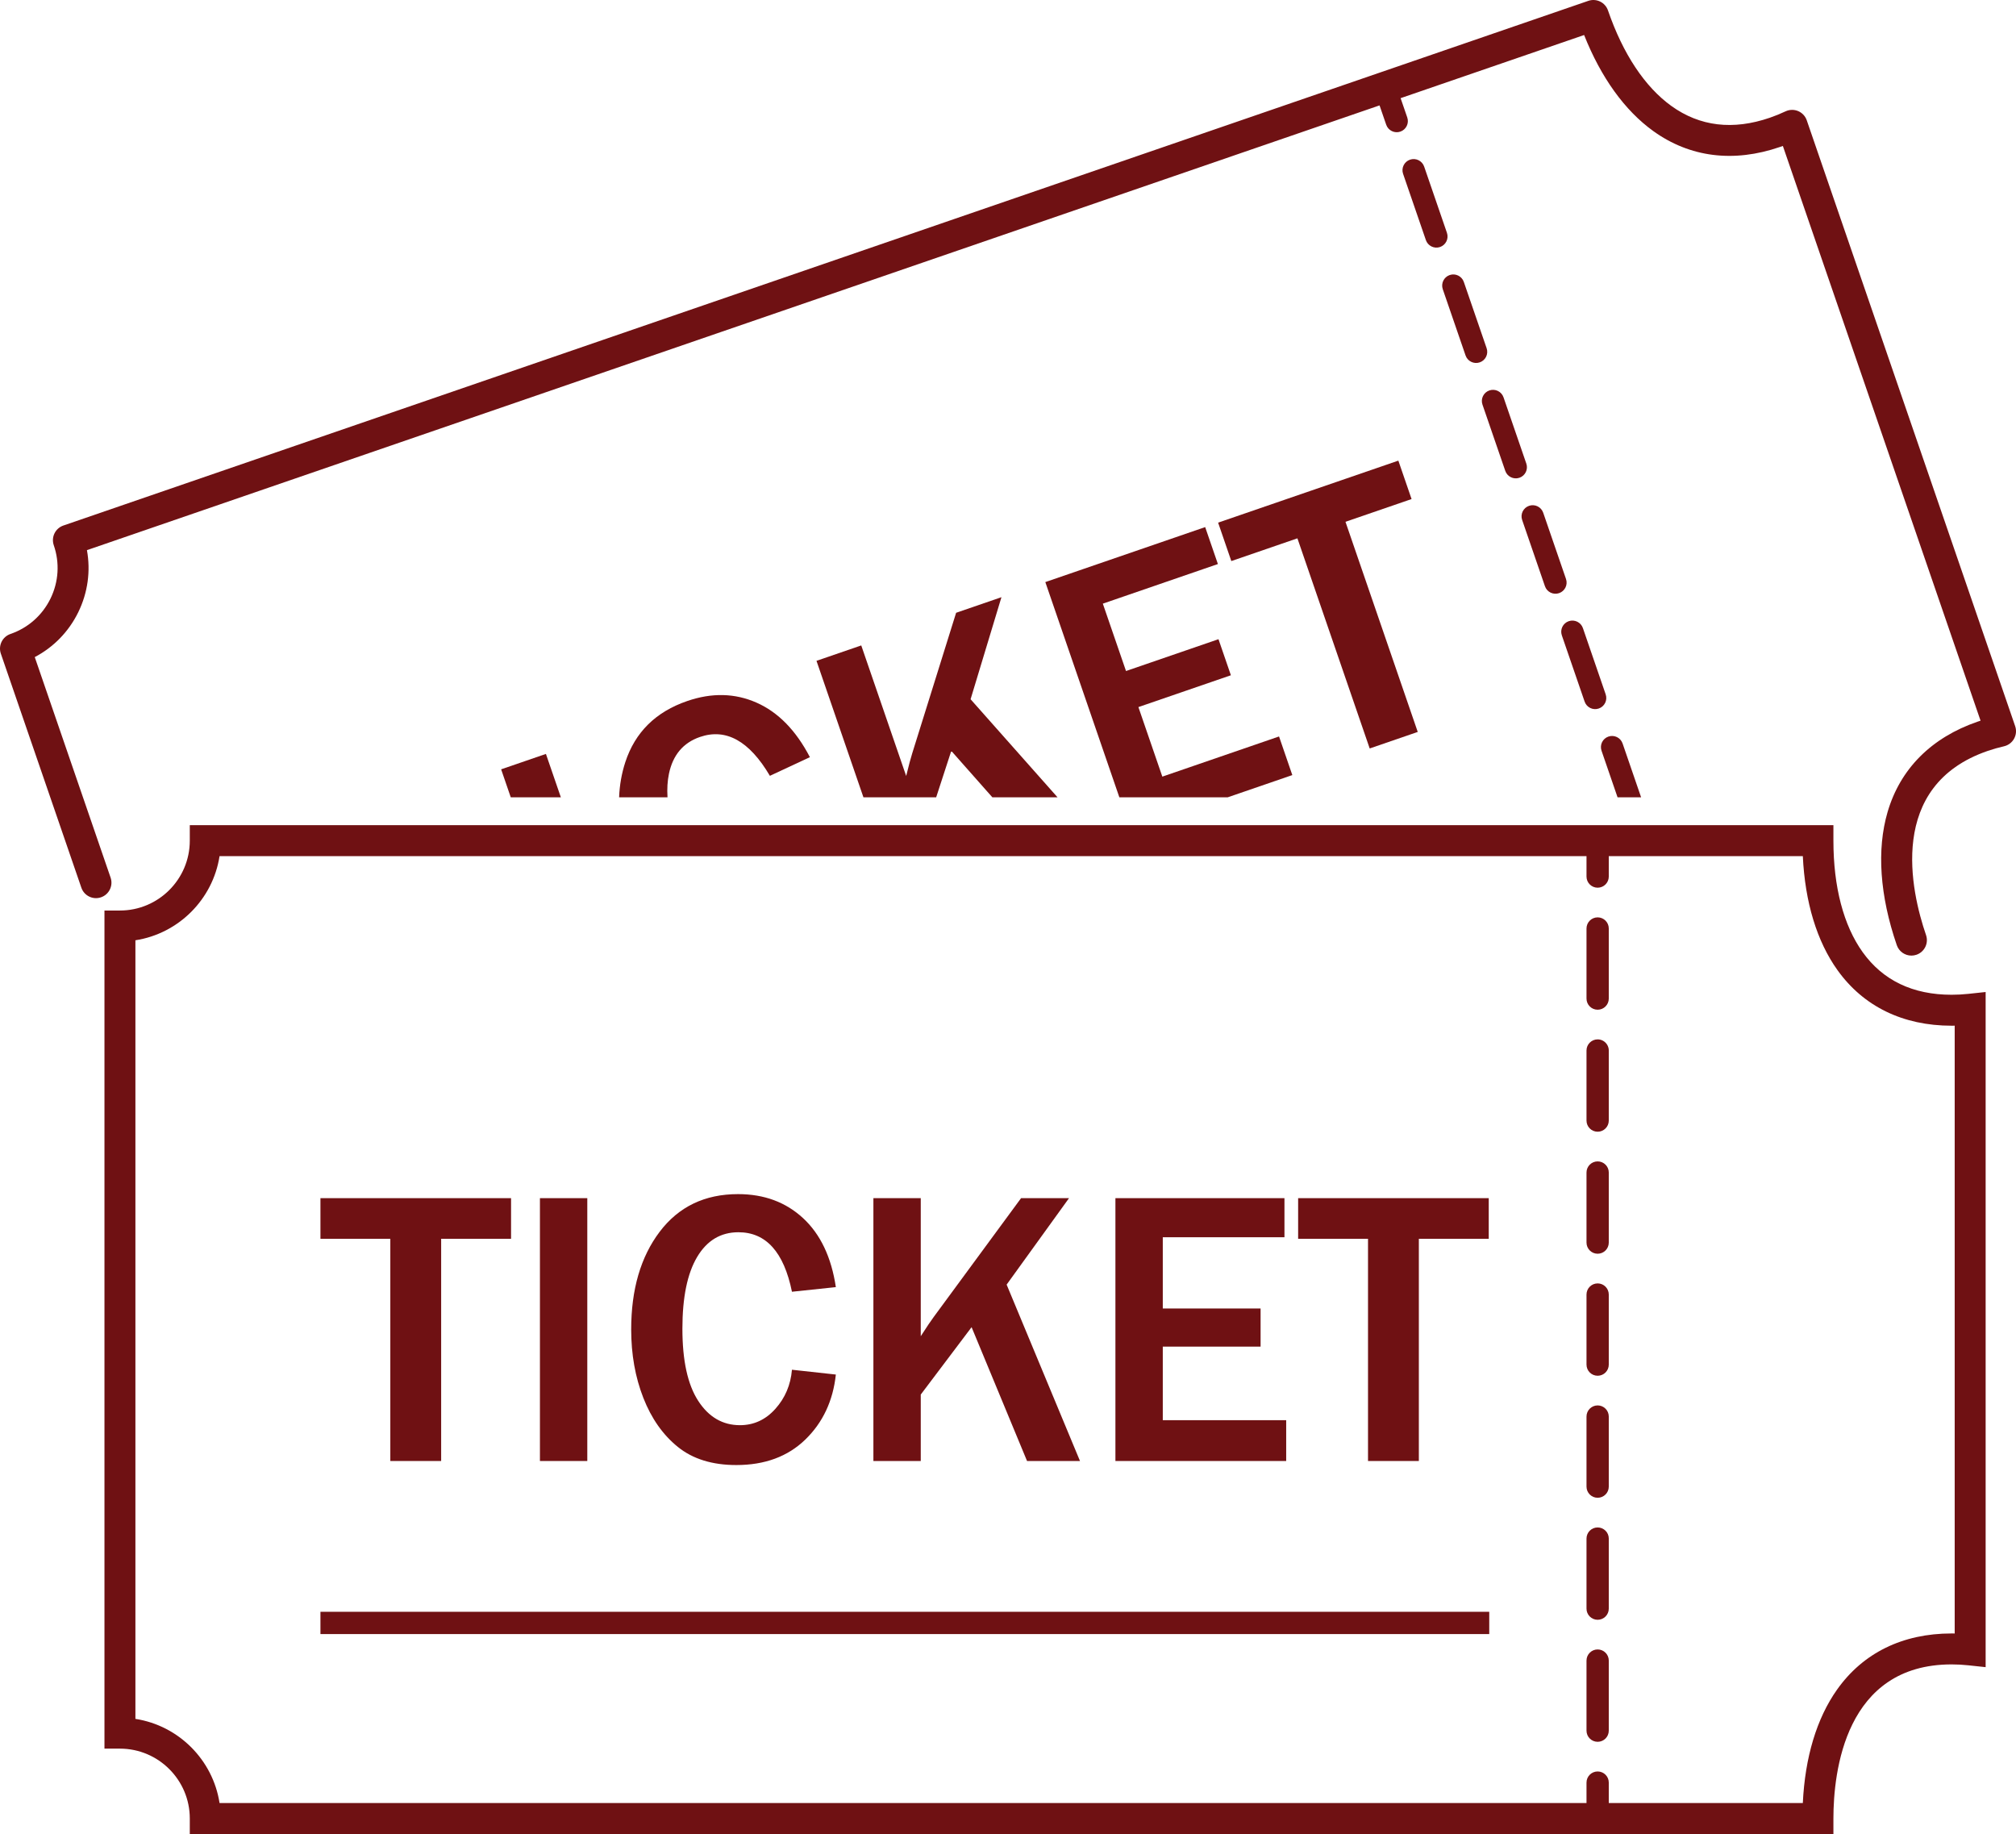 <?xml version="1.0" encoding="UTF-8" standalone="no"?><svg xmlns="http://www.w3.org/2000/svg" xmlns:xlink="http://www.w3.org/1999/xlink" fill="#6f1113" height="500" preserveAspectRatio="xMidYMid meet" version="1" viewBox="0.0 0.0 549.7 500.0" width="549.7" zoomAndPan="magnify"><defs><clipPath id="a"><path d="M 0 0 L 549.699 0 L 549.699 261 L 0 261 Z M 0 0"/></clipPath></defs><g><g id="change1_2"><path d="M 436.688 204.672 L 441.059 217.379 L 447.48 217.379 L 442.43 202.695 C 441.883 201.109 440.156 200.266 438.57 200.812 C 436.984 201.355 436.141 203.086 436.688 204.672"/></g><g id="change1_3"><path d="M 431.609 171.238 C 431.062 169.652 429.336 168.809 427.746 169.355 C 426.16 169.898 425.32 171.633 425.863 173.219 L 432.078 191.281 C 432.625 192.867 434.352 193.711 435.938 193.164 C 437.523 192.617 438.367 190.891 437.82 189.305 L 431.609 171.238"/></g><g id="change1_4"><path d="M 420.785 139.785 C 420.238 138.195 418.512 137.355 416.926 137.902 C 415.34 138.449 414.496 140.172 415.043 141.762 L 421.258 159.824 C 421.801 161.41 423.531 162.254 425.117 161.707 C 426.703 161.16 427.547 159.434 427 157.848 L 420.785 139.785"/></g><g id="change1_5"><path d="M 409.965 108.328 C 409.422 106.742 407.691 105.898 406.105 106.445 C 404.52 106.992 403.676 108.719 404.223 110.305 L 410.438 128.367 C 410.98 129.953 412.711 130.797 414.297 130.254 C 415.883 129.707 416.727 127.977 416.18 126.391 L 409.965 108.328"/></g><g id="change1_6"><path d="M 399.141 76.871 C 398.598 75.285 396.871 74.441 395.285 74.984 C 393.699 75.531 392.855 77.262 393.398 78.848 L 399.613 96.91 C 400.16 98.496 401.891 99.34 403.477 98.793 C 405.062 98.25 405.906 96.523 405.359 94.938 L 399.141 76.871"/></g><g id="change1_7"><path d="M 388.324 45.418 C 387.777 43.832 386.051 42.988 384.465 43.531 C 382.879 44.078 382.031 45.805 382.578 47.395 L 388.793 65.457 C 389.34 67.043 391.066 67.887 392.652 67.344 C 394.238 66.797 395.082 65.066 394.535 63.48 L 388.324 45.418"/></g><g id="change1_8"><path d="M 148.855 205.543 L 136.645 209.742 L 139.27 217.379 L 152.93 217.379 L 148.855 205.543"/></g><g id="change1_9"><path d="M 190.852 200.922 C 197.965 198.477 204.324 202.004 209.926 211.516 L 220.836 206.43 C 217.027 199.117 212.176 194.164 206.281 191.562 C 200.395 188.961 194.086 188.816 187.371 191.129 C 178.797 194.078 173.176 199.629 170.504 207.781 C 169.508 210.828 168.941 214.027 168.812 217.379 L 182.008 217.379 C 181.863 215.031 181.996 212.895 182.398 210.965 C 183.465 205.844 186.285 202.496 190.852 200.922"/></g><g id="change1_10"><path d="M 260.703 167.066 L 248.734 205.383 C 248.359 206.547 247.809 208.605 247.086 211.559 L 234.836 175.965 L 222.629 180.164 L 235.434 217.379 L 255.262 217.379 L 259.387 204.715 L 270.59 217.379 L 288.363 217.379 L 264.648 190.637 L 273.066 162.812 L 260.703 167.066"/></g><g id="change1_11"><path d="M 328.613 143.703 L 285.027 158.695 L 305.215 217.379 L 334.734 217.379 L 352.375 211.312 L 348.754 200.785 L 316.93 211.734 L 310.406 192.773 L 335.625 184.098 L 332.242 174.266 L 307.027 182.941 L 300.707 164.574 L 332.082 153.777 L 328.613 143.703"/></g><g id="change1_12"><path d="M 332.141 142.488 L 335.742 152.965 L 353.762 146.766 L 373.473 204.055 L 386.574 199.547 L 366.867 142.258 L 384.891 136.059 L 381.285 125.582 L 332.141 142.488"/></g><g clip-path="url(#a)" id="change1_1"><path d="M 549.473 197.977 L 492.648 32.801 C 492.258 31.672 491.406 30.758 490.305 30.289 C 489.203 29.824 487.953 29.848 486.871 30.352 C 485.445 31.02 484.008 31.605 482.59 32.094 C 472.531 35.555 463.496 34.477 455.734 28.895 C 448.496 23.684 442.52 14.676 438.449 2.848 C 438.086 1.789 437.316 0.918 436.309 0.426 C 435.305 -0.062 434.145 -0.133 433.09 0.23 L 373.414 20.758 L 17.277 143.277 C 16.219 143.641 15.348 144.41 14.859 145.414 C 14.367 146.422 14.297 147.582 14.66 148.641 C 16.316 153.449 16 158.613 13.77 163.188 C 11.535 167.758 7.66 171.188 2.848 172.844 C 0.645 173.602 -0.527 176 0.23 178.203 L 22.184 242.016 C 22.941 244.219 25.34 245.391 27.543 244.633 C 29.746 243.875 30.918 241.477 30.16 239.273 L 9.477 179.145 C 14.617 176.445 18.758 172.203 21.352 166.887 C 23.945 161.57 24.742 155.699 23.707 149.988 L 376.16 28.734 L 377.973 34 C 378.516 35.586 380.246 36.43 381.832 35.883 C 383.418 35.34 384.262 33.609 383.715 32.023 L 381.902 26.762 L 431.938 9.547 C 436.535 21.125 443.012 30.133 450.809 35.742 C 460.777 42.914 472.715 44.41 485.332 40.07 C 485.598 39.98 485.863 39.887 486.129 39.789 L 540.035 196.48 C 539.77 196.566 539.5 196.656 539.234 196.746 C 526.617 201.09 518.125 209.613 514.68 221.398 C 511.684 231.645 512.555 244.191 517.195 257.68 C 517.797 259.43 519.434 260.527 521.184 260.527 C 521.637 260.527 522.102 260.453 522.555 260.297 C 524.758 259.539 525.93 257.141 525.172 254.938 C 521.062 242.992 514.477 214.188 541.977 204.727 C 543.426 204.227 544.918 203.805 546.418 203.465 C 547.586 203.199 548.586 202.449 549.168 201.402 C 549.754 200.355 549.863 199.109 549.473 197.977"/></g><g id="change1_13"><path d="M 532.984 445.34 C 532.703 445.336 532.422 445.332 532.141 445.332 C 518.797 445.332 507.992 450.629 500.898 460.656 C 495.352 468.496 492.16 479.117 491.574 491.562 L 438.664 491.562 L 438.664 485.996 C 438.664 484.316 437.305 482.957 435.629 482.957 C 433.949 482.957 432.59 484.316 432.59 485.996 L 432.59 491.562 L 59.863 491.562 C 58.039 479.777 48.707 470.445 36.922 468.621 L 36.922 256.352 C 48.707 254.527 58.039 245.191 59.863 233.41 L 432.59 233.41 L 432.59 238.977 C 432.59 240.652 433.949 242.016 435.629 242.016 C 437.305 242.016 438.664 240.652 438.664 238.977 L 438.664 233.41 L 491.574 233.41 C 492.164 245.965 495.406 256.656 501.043 264.516 C 508.137 274.41 518.891 279.641 532.141 279.641 C 532.422 279.641 532.703 279.637 532.984 279.633 Z M 532.141 271.203 C 521.574 271.203 513.422 267.301 507.898 259.602 C 502.676 252.316 499.914 241.801 499.914 229.191 L 499.914 224.973 L 51.75 224.973 L 51.75 229.191 C 51.75 239.691 43.207 248.238 32.703 248.238 L 28.484 248.238 L 28.484 476.734 L 32.703 476.734 C 43.207 476.734 51.75 485.281 51.75 495.781 L 51.75 500 L 499.914 500 L 499.914 495.781 C 499.914 483.148 503.055 453.77 532.141 453.77 C 533.66 453.77 535.215 453.852 536.75 454.02 L 541.422 454.52 L 541.422 270.453 L 536.75 270.953 C 535.215 271.121 533.66 271.203 532.141 271.203"/></g><g id="change1_14"><path d="M 435.629 416.43 C 433.949 416.43 432.59 417.789 432.59 419.465 L 432.59 438.57 C 432.59 440.246 433.949 441.605 435.629 441.605 C 437.305 441.605 438.664 440.246 438.664 438.57 L 438.664 419.465 C 438.664 417.789 437.305 416.43 435.629 416.43"/></g><g id="change1_15"><path d="M 435.629 449.691 C 433.949 449.691 432.59 451.051 432.59 452.73 L 432.59 471.832 C 432.59 473.512 433.949 474.871 435.629 474.871 C 437.305 474.871 438.664 473.512 438.664 471.832 L 438.664 452.73 C 438.664 451.051 437.305 449.691 435.629 449.691"/></g><g id="change1_16"><path d="M 435.629 383.16 C 433.949 383.16 432.59 384.523 432.59 386.199 L 432.59 405.305 C 432.59 406.98 433.949 408.34 435.629 408.34 C 437.305 408.34 438.664 406.98 438.664 405.305 L 438.664 386.199 C 438.664 384.523 437.305 383.16 435.629 383.16"/></g><g id="change1_17"><path d="M 435.629 250.102 C 433.949 250.102 432.59 251.465 432.59 253.141 L 432.59 272.242 C 432.59 273.922 433.949 275.281 435.629 275.281 C 437.305 275.281 438.664 273.922 438.664 272.242 L 438.664 253.141 C 438.664 251.465 437.305 250.102 435.629 250.102"/></g><g id="change1_18"><path d="M 435.629 283.367 C 433.949 283.367 432.59 284.727 432.59 286.402 L 432.59 305.508 C 432.59 307.184 433.949 308.543 435.629 308.543 C 437.305 308.543 438.664 307.184 438.664 305.508 L 438.664 286.402 C 438.664 285.836 438.508 285.301 438.234 284.844 C 437.703 283.961 436.734 283.367 435.629 283.367"/></g><g id="change1_19"><path d="M 435.629 316.633 C 433.949 316.633 432.59 317.992 432.59 319.672 L 432.59 338.773 C 432.59 340.449 433.949 341.809 435.629 341.809 C 437.305 341.809 438.664 340.449 438.664 338.773 L 438.664 319.672 C 438.664 317.992 437.305 316.633 435.629 316.633"/></g><g id="change1_20"><path d="M 435.629 349.898 C 433.949 349.898 432.59 351.258 432.59 352.938 L 432.59 372.035 C 432.59 373.715 433.949 375.074 435.629 375.074 C 437.305 375.074 438.664 373.715 438.664 372.035 L 438.664 352.938 C 438.664 351.258 437.305 349.898 435.629 349.898"/></g><g id="change1_21"><path d="M 87.375 445.5 L 406.07 445.5 L 406.07 439.426 L 87.375 439.426 L 87.375 445.5"/></g><g id="change1_22"><path d="M 106.43 398.316 L 120.289 398.316 L 120.289 337.734 L 139.348 337.734 L 139.348 326.656 L 87.375 326.656 L 87.375 337.734 L 106.43 337.734 L 106.43 398.316"/></g><g id="change1_23"><path d="M 160.137 326.656 L 147.223 326.656 L 147.223 398.316 L 160.137 398.316 L 160.137 326.656"/></g><g id="change1_24"><path d="M 184.836 394.484 C 188.914 397.773 194.227 399.418 200.77 399.418 C 208.539 399.418 214.812 397.102 219.59 392.465 C 224.367 387.824 227.141 381.922 227.91 374.746 L 215.941 373.434 C 215.59 377.562 214.086 381.113 211.426 384.09 C 208.766 387.066 205.547 388.551 201.766 388.551 C 197.043 388.551 193.242 386.34 190.375 381.91 C 187.504 377.484 186.07 370.93 186.07 362.25 C 186.07 353.711 187.41 347.191 190.086 342.695 C 192.762 338.199 196.516 335.949 201.348 335.949 C 208.871 335.949 213.738 341.355 215.941 352.172 L 227.91 350.91 C 226.688 342.758 223.711 336.492 218.984 332.117 C 214.262 327.742 208.348 325.555 201.242 325.555 C 192.176 325.555 185.055 328.977 179.875 335.816 C 174.695 342.66 172.105 351.539 172.105 362.461 C 172.105 369.25 173.207 375.465 175.414 381.098 C 177.617 386.73 180.758 391.195 184.836 394.484"/></g><g id="change1_25"><path d="M 251.062 380.203 L 264.922 361.828 L 280.043 398.316 L 294.48 398.316 L 274.477 350.227 L 291.488 326.656 L 278.414 326.656 L 254.633 358.996 C 253.898 359.977 252.707 361.742 251.062 364.297 L 251.062 326.656 L 238.148 326.656 L 238.148 398.316 L 251.062 398.316 L 251.062 380.203"/></g><g id="change1_26"><path d="M 350.703 387.188 L 317.055 387.188 L 317.055 367.133 L 343.723 367.133 L 343.723 356.738 L 317.055 356.738 L 317.055 337.312 L 350.23 337.312 L 350.23 326.656 L 304.141 326.656 L 304.141 398.316 L 350.703 398.316 L 350.703 387.188"/></g><g id="change1_27"><path d="M 373.016 398.316 L 386.875 398.316 L 386.875 337.734 L 405.934 337.734 L 405.934 326.656 L 353.961 326.656 L 353.961 337.734 L 373.016 337.734 L 373.016 398.316"/></g></g></svg>